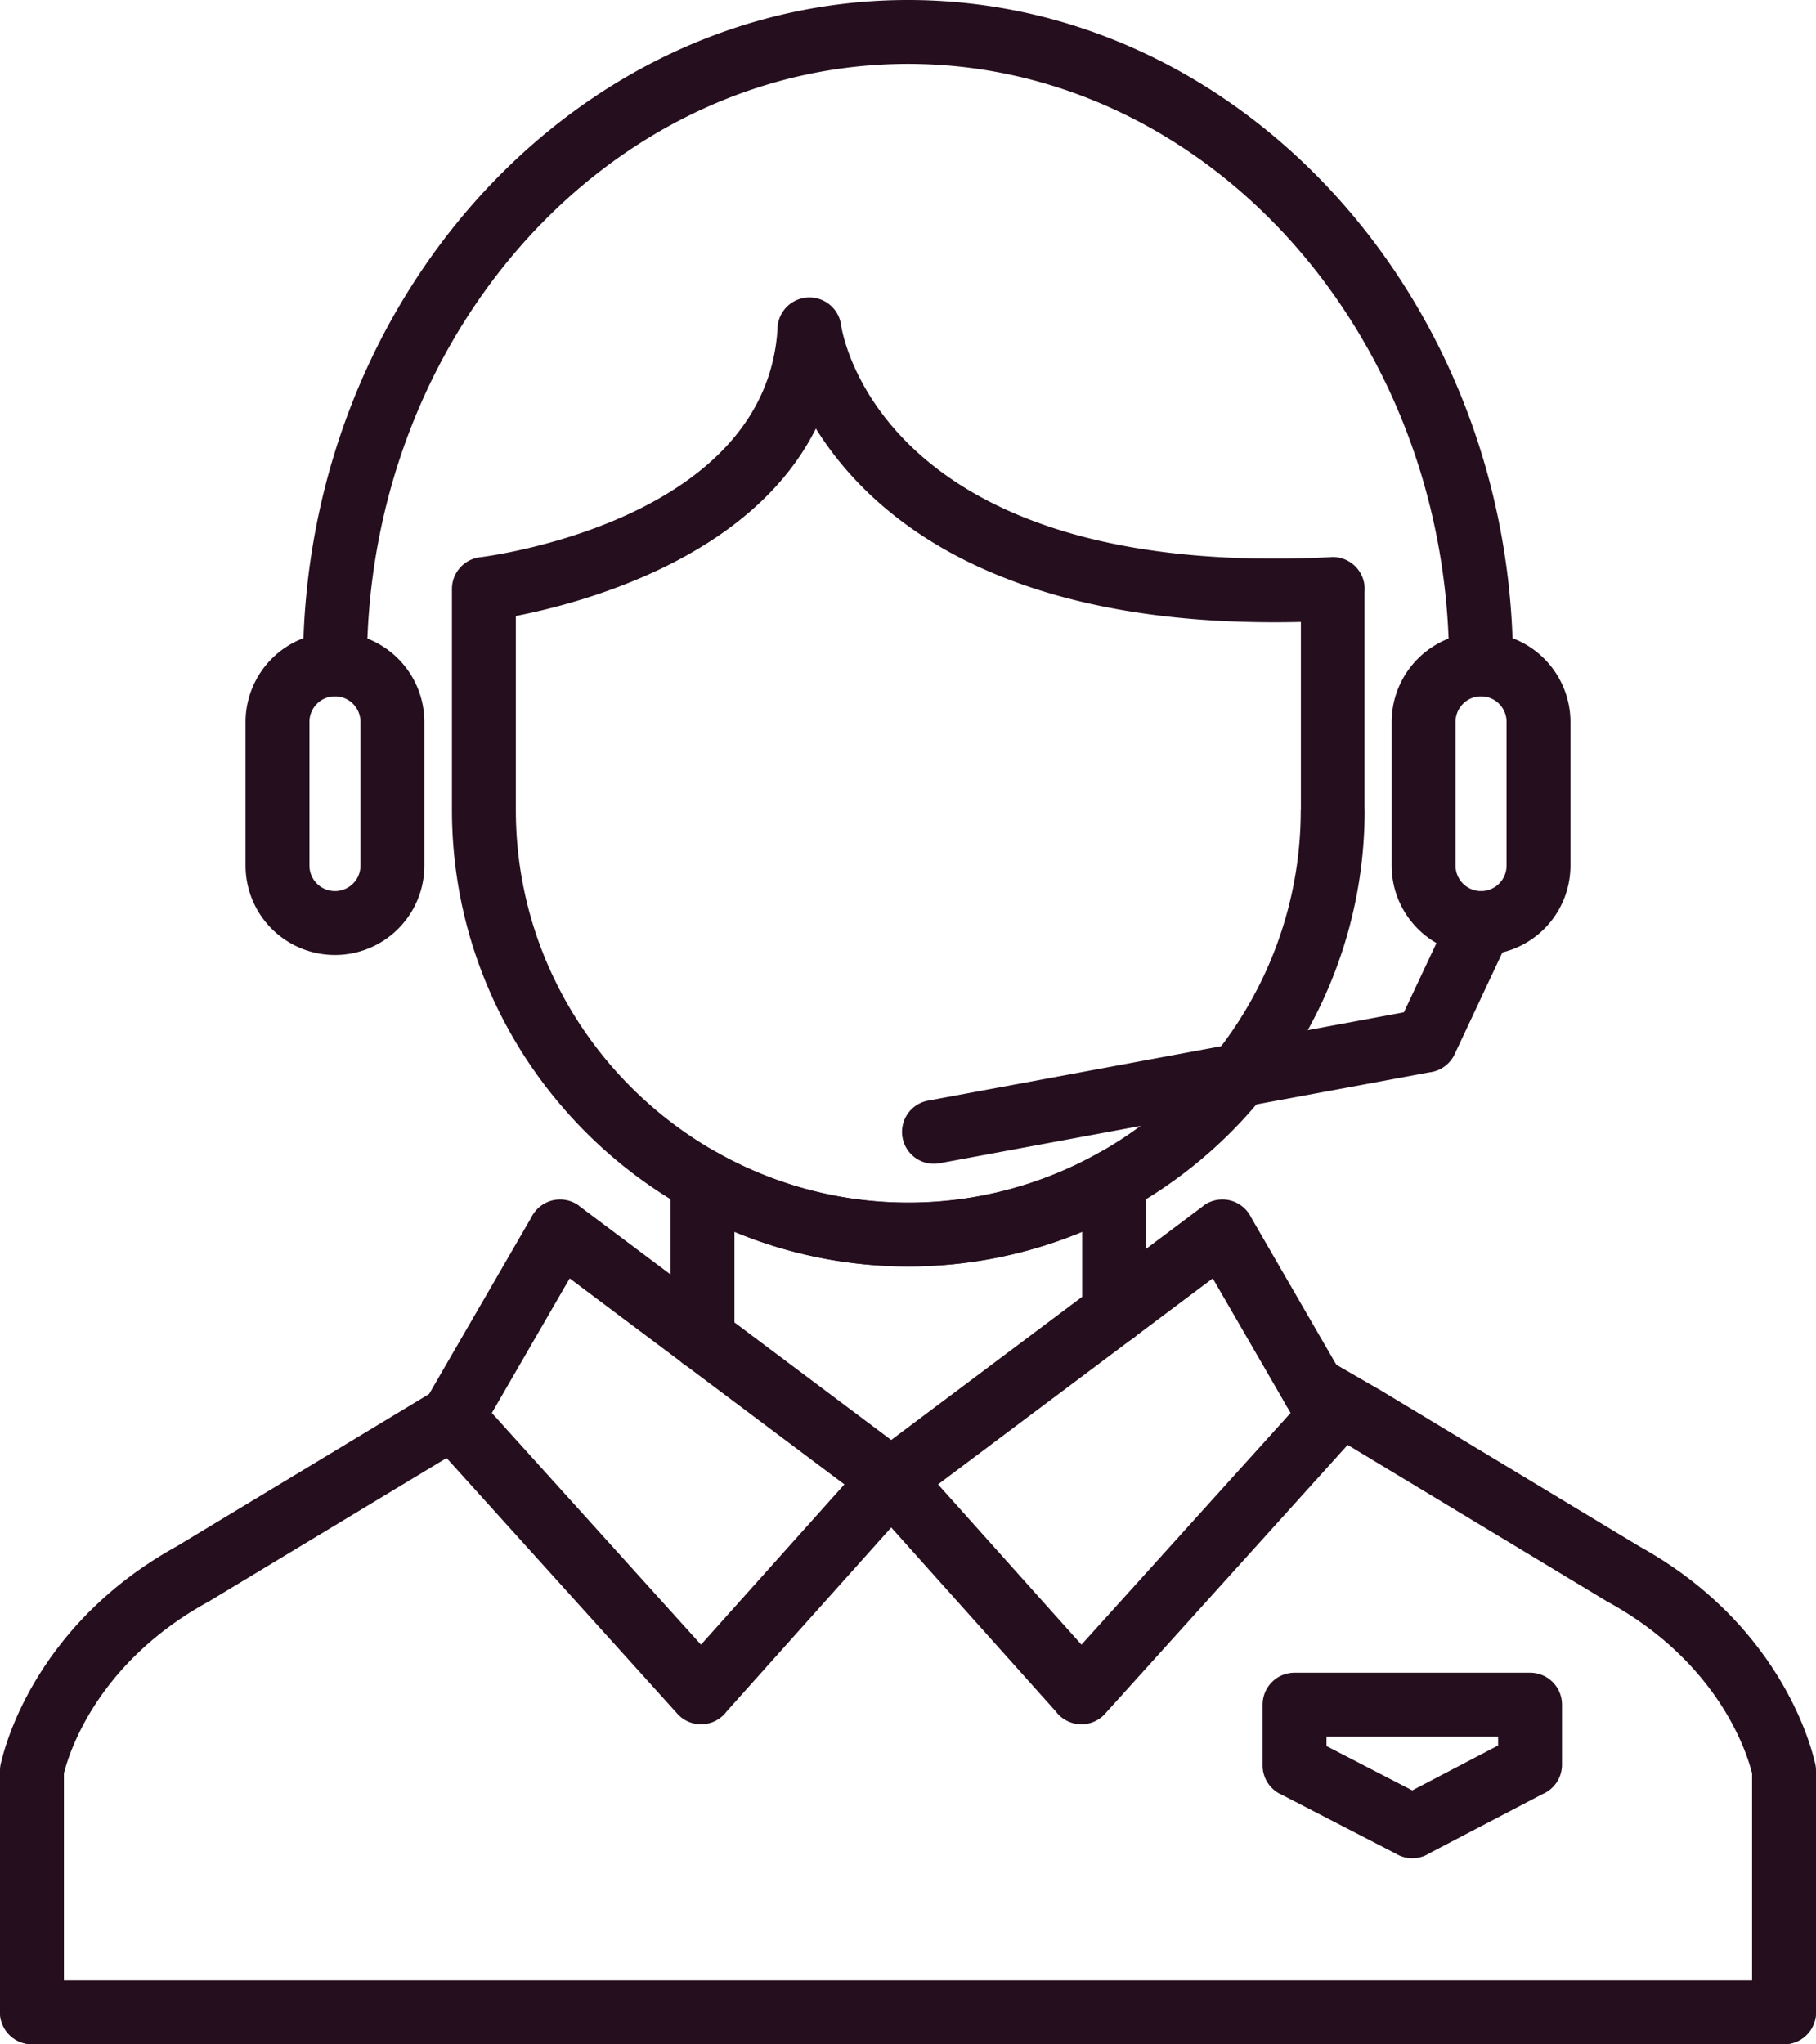 <?xml version="1.0" encoding="UTF-8" standalone="no"?> <svg xmlns="http://www.w3.org/2000/svg" width="1516.06" height="1706.68" viewBox="0 0 1516.06 1706.68">
  <g id="Layer_x0020_1" transform="translate(-408.63 -313.32)">
    <path id="Path_93" data-name="Path 93" d="M1618.39,867.94a26.67,26.67,0,0,0,53.34,0c0-151.93-56.5-290.24-147.5-390.68-91.66-101.15-218.22-163.94-357.56-163.94h-.01c-139.33,0-265.9,62.79-357.56,163.94C718.09,577.7,661.6,716.01,661.6,867.94a26.67,26.67,0,0,0,53.34,0c0-138.45,51.15-264.12,133.54-355.06,81.75-90.22,194.39-146.22,318.18-146.22h.01c123.78,0,236.43,56,318.18,146.22,82.39,90.93,133.54,216.61,133.54,355.06Z" fill="#250e1e"/>
    <path id="Path_94" data-name="Path 94" d="M810.07,778.46c14.07-1.81,238.94-33.22,247.73-191.62l-.06-.02a26.673,26.673,0,0,1,53.13-1.56c2.44,14.95,41.44,211.83,409,193.18v-.07a26.668,26.668,0,0,1,27.92,28.99V989.65h.11c0,104.8-42.85,200.05-111.89,269.09s-164.3,111.89-269.09,111.89-200.05-42.85-269.09-111.89S785.94,1094.45,785.94,989.65V805a26.668,26.668,0,0,1,24.14-26.55Zm279.68-107.34c-53.94,108-194.57,145.55-250.48,156.46V989.65c0,90.07,36.87,171.98,96.26,231.38s141.3,96.26,231.38,96.26,171.99-36.87,231.38-96.26,96.26-141.3,96.26-231.38h.11V832.56c-252.39,5.92-359.82-89.11-404.91-161.44Z" fill="#250e1e"/>
    <path id="Path_95" data-name="Path 95" d="M688.27,841.27a74.868,74.868,0,0,1,74.64,74.64v120.05a74.64,74.64,0,1,1-149.28,0V915.91a74.836,74.836,0,0,1,74.64-74.64Zm0,53.34a21.376,21.376,0,0,0-21.3,21.3v120.05a21.3,21.3,0,0,0,42.6,0V915.91a21.389,21.389,0,0,0-21.3-21.3Z" fill="#250e1e"/>
    <path id="Path_96" data-name="Path 96" d="M1645.06,841.27a74.875,74.875,0,0,1,74.64,74.64v120.05a74.64,74.64,0,0,1-149.28,0V915.91a74.875,74.875,0,0,1,74.64-74.64Zm0,53.34a21.4,21.4,0,0,0-21.3,21.3v120.05a21.3,21.3,0,1,0,42.6,0V915.91a21.382,21.382,0,0,0-21.3-21.3Z" fill="#250e1e"/>
    <path id="Path_97" data-name="Path 97" d="M1669.12,1095.18a26.56,26.56,0,0,0-48.12-22.5l-40.35,85.77-397.19,73.74a26.581,26.581,0,0,0,9.59,52.29l408.54-75.85a26.675,26.675,0,0,0,21.42-15.18l46.12-98.27Z" fill="#250e1e"/>
    <path id="Path_98" data-name="Path 98" d="M968.44,1430.56a26.67,26.67,0,1,0,53.34,0v-88.91a378.318,378.318,0,0,0,290.25,0v67.55a26.67,26.67,0,1,0,53.34,0V1299.21a26.671,26.671,0,0,0-39.68-23.28l.04.08a325.184,325.184,0,0,1-315.81,1.04,26.666,26.666,0,0,0-41.49,22.17v131.35Z" fill="#250e1e"/>
    <path id="Path_99" data-name="Path 99" d="M408.65,1993.33a26.67,26.67,0,1,0,53.34,0V1793.98c3.77-15.48,26.64-91.9,120.63-143.45l.02.04c.67-.37,1.32-.77,1.95-1.19l215.67-130.15a26.641,26.641,0,0,0-27.51-45.63L557.08,1603.75l-.09.05h0l-.93.56v.01c-114.15,63.06-141.93,161.09-146.17,179.09a26.809,26.809,0,0,0-1.26,8.1v201.75Z" fill="#250e1e"/>
    <path id="Path_100" data-name="Path 100" d="M1871.35,1993.33a26.67,26.67,0,0,0,53.34,0V1791.58a26.451,26.451,0,0,0-1.26-8.1c-4.24-18.01-32.02-116.04-146.17-179.09v-.01l-.93-.56h0l-.09-.05-215.67-130.14.02-.02c-.68-.41-1.37-.78-2.07-1.13l-40.44-23.35a26.6,26.6,0,1,0-26.66,46.04l40.52,23.39,1.11.71.03-.05.01.01-.02.03,215.67,130.15c.63.42,1.28.81,1.95,1.19l.02-.04c93.99,51.55,116.86,127.98,120.63,143.45v199.35Z" fill="#250e1e"/>
    <path id="Path_101" data-name="Path 101" d="M884.22,1380.61l-64.98,112.35,174.59,193.45,119.72-133.81-229.33-172Zm-32.02-50.9a26.322,26.322,0,0,1,2.65-4.33,26.662,26.662,0,0,1,37.33-5.33l-.06.08,274.56,205.92a27.043,27.043,0,0,1,3.76,2.81,26.667,26.667,0,0,1,2.09,37.65l-.08-.07L1015.29,1742.1a26.686,26.686,0,0,1-41.21,1.97v-.06L767.81,1515.45a26.688,26.688,0,0,1-4.39-32.37l88.78-153.37Z" fill="#250e1e"/>
    <path id="Path_102" data-name="Path 102" d="M1453.11,1329.7l88.71,153.39.07-.02a26.686,26.686,0,0,1-4.39,32.37L1331.23,1744v.06a26.687,26.687,0,0,1-41.21-1.97l-157.16-175.66-.08.07a26.667,26.667,0,0,1,2.09-37.65,27.036,27.036,0,0,1,3.76-2.81l274.56-205.92-.06-.08a26.678,26.678,0,0,1,37.33,5.33,26.322,26.322,0,0,1,2.65,4.33Zm32.95,163.25-64.98-112.35-229.33,172,119.72,133.81,174.59-193.45Z" fill="#250e1e"/>
    <path id="Path_103" data-name="Path 103" d="M435.32,1966.66a26.67,26.67,0,0,0,0,53.34h1462.7a26.67,26.67,0,0,0,0-53.34H435.32Z" fill="#250e1e"/>
    <path id="Path_104" data-name="Path 104" d="M1489.36,1709.8h196.62a26.669,26.669,0,0,1,26.67,26.67v50.13a26.7,26.7,0,0,1-16.56,24.69l-96.11,50.28.05.1a26.654,26.654,0,0,1-26.25-.86l-96.61-49.91-.05.05a26.674,26.674,0,0,1-14.43-24.02v-50.45a26.669,26.669,0,0,1,26.67-26.67Zm169.95,53.34H1516.03v7.94l71.61,36.99,71.67-37.5v-7.44Z" fill="#250e1e"/>
  </g>
</svg>
